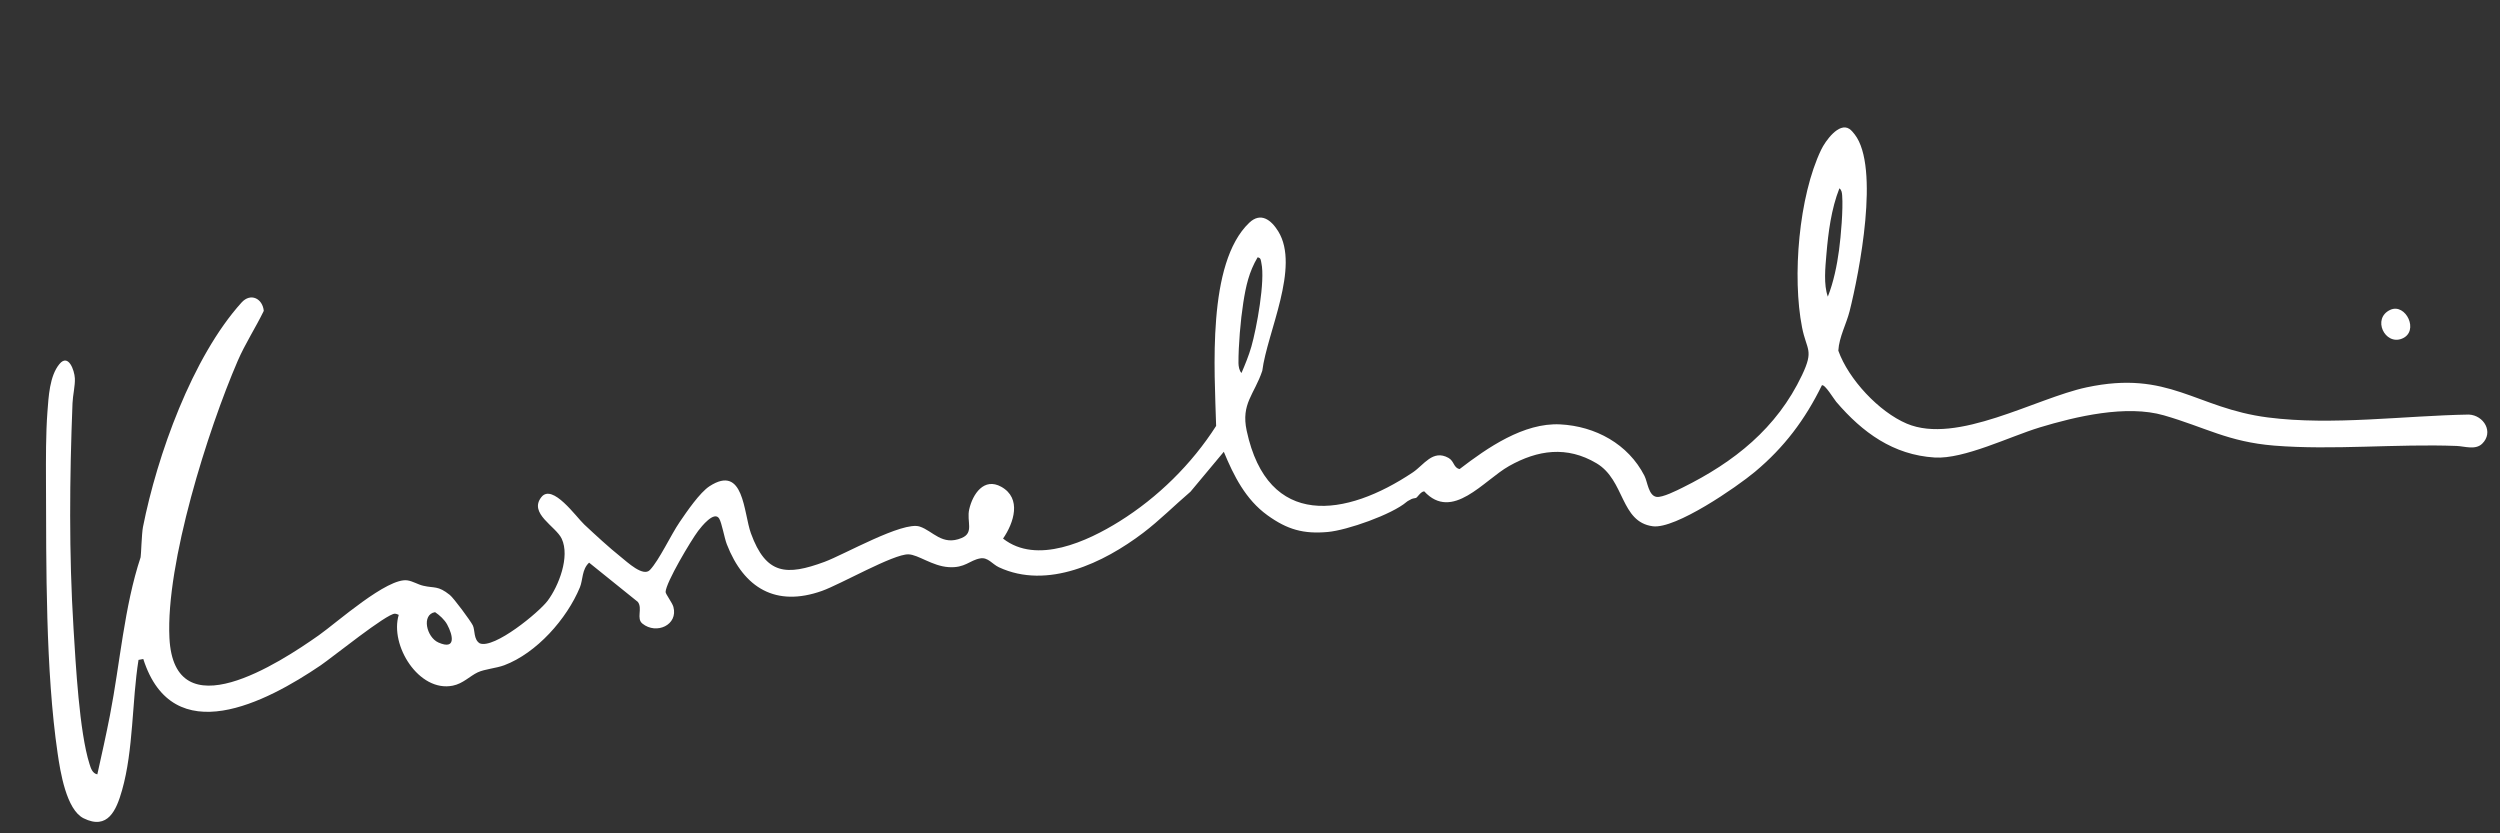 <svg width="255" height="85" viewBox="0 0 255 85" fill="none" xmlns="http://www.w3.org/2000/svg">
<rect x="0" y="0" width="255" height="85" fill="#333333" stroke="none"/>
<path d="M208.013 43.61C205.034 44.513 200.319 46.852 197.34 46.667C193.109 46.405 189.969 44.112 187.298 40.989C187.035 40.68 186.151 39.184 185.835 39.296C184.115 42.806 181.987 45.636 179 48.129C177.134 49.686 170.902 53.986 168.585 53.679C165.262 53.239 165.76 48.988 162.846 47.255C159.826 45.458 156.842 45.893 153.929 47.533C151.332 48.995 148.139 53.222 145.268 50.116C144.896 50.146 144.565 50.76 144.425 50.791C144.228 50.835 144.038 50.836 143.807 50.994C143.728 51.047 143.615 51.074 143.471 51.197C141.985 52.475 137.402 54.089 135.425 54.263C132.959 54.481 131.31 54.025 129.27 52.55C127.052 50.946 125.846 48.538 124.829 46.081L121.428 50.156C119.817 51.53 118.283 53.078 116.598 54.356C112.57 57.411 106.84 60.171 101.885 57.859C101.209 57.544 100.78 56.819 99.988 56.955C98.888 57.144 98.449 57.959 96.755 57.847C95.084 57.737 93.661 56.568 92.656 56.543C91.13 56.504 85.738 59.599 83.84 60.273C79.142 61.942 75.876 59.99 74.136 55.517C73.885 54.871 73.629 53.348 73.359 52.899C72.853 52.06 71.535 53.725 71.215 54.148C70.496 55.099 67.919 59.416 67.891 60.378C67.886 60.592 68.569 61.47 68.687 61.903C69.187 63.745 66.952 64.76 65.528 63.609C64.875 63.082 65.568 62.079 65.062 61.396L60.089 57.391C59.34 58.078 59.464 59.15 59.152 59.904C57.821 63.128 54.735 66.613 51.434 67.855C50.626 68.159 49.44 68.246 48.731 68.578C47.93 68.954 47.234 69.728 46.182 69.938C42.718 70.63 39.733 65.812 40.672 62.715C40.547 62.663 40.423 62.604 40.282 62.597C39.465 62.561 33.885 67.066 32.704 67.867C27.174 71.618 17.626 76.631 14.615 67.218L14.128 67.31C13.451 71.561 13.623 76.473 12.449 80.605C11.87 82.643 10.999 84.69 8.528 83.466C6.759 82.59 6.15 78.696 5.88 76.854C4.642 68.424 4.717 57.71 4.69 49.09C4.683 46.837 4.67 44.242 4.838 42.014C4.955 40.464 5.055 38.352 6.06 37.134C6.975 36.024 7.594 37.766 7.636 38.584C7.674 39.334 7.427 40.317 7.396 41.119C7.095 48.798 7.026 56.448 7.5 64.119C7.725 67.757 8.091 74.648 9.131 77.934C9.265 78.358 9.42 78.885 9.928 78.985C10.374 76.977 10.826 74.962 11.218 72.941C12.25 67.636 12.668 61.896 14.342 56.842C14.392 56.689 14.448 54.43 14.583 53.754C16.028 46.463 19.605 36.431 24.637 30.859C25.571 29.825 26.789 30.458 26.905 31.709C26.071 33.433 25.006 35.052 24.245 36.814C21.202 43.867 16.908 57.447 17.282 65.061C17.752 74.655 28.525 67.612 32.522 64.795C34.347 63.509 39.535 58.873 41.569 59.2C42.132 59.291 42.617 59.618 43.165 59.745C44.334 60.02 44.655 59.706 45.879 60.682C46.279 61.001 47.996 63.322 48.228 63.792C48.461 64.262 48.292 65.234 48.936 65.622C50.408 66.216 54.976 62.455 55.858 61.278C56.994 59.762 58.15 56.785 57.295 54.951C56.704 53.683 53.89 52.371 55.225 50.7C56.357 49.283 58.776 52.735 59.595 53.5C60.731 54.562 62.109 55.837 63.312 56.797C63.999 57.346 65.599 58.867 66.291 58.139C67.238 57.141 68.419 54.577 69.325 53.25C70.043 52.197 71.379 50.236 72.378 49.59C75.897 47.312 75.836 52.314 76.593 54.396C78.136 58.638 80.223 58.742 84.108 57.306C86.101 56.57 92.082 53.151 93.803 53.707C95.163 54.145 96.089 55.717 98.097 54.873C99.379 54.333 98.578 53.196 98.86 51.952C99.215 50.391 100.366 48.672 102.129 49.652C104.238 50.825 103.415 53.326 102.312 54.935C105.74 57.635 110.942 55.204 114.179 53.186C118.095 50.744 121.557 47.34 124.045 43.443C123.892 37.823 123.084 26.86 127.419 22.725C128.585 21.612 129.649 22.408 130.383 23.6C132.625 27.241 129.249 33.913 128.753 37.82C127.942 40.247 126.568 41.167 127.162 43.935C129.323 53.994 137.3 52.745 144.114 48.179C145.242 47.424 146.14 45.816 147.741 46.703C148.341 47.035 148.257 47.725 148.882 47.843C151.703 45.677 155.425 43.097 159.142 43.287C162.723 43.469 166.078 45.286 167.735 48.534C168.056 49.166 168.145 50.552 168.965 50.682C169.559 50.776 171.046 50.022 171.64 49.727C176.863 47.139 181.231 43.701 183.81 38.255C185.041 35.656 184.275 35.748 183.812 33.406C182.793 28.239 183.474 20.031 185.759 15.273C186.186 14.381 187.575 12.444 188.636 13.148C188.838 13.281 189.033 13.518 189.181 13.712C191.76 17.043 189.648 27.803 188.66 31.74C188.338 33.027 187.585 34.386 187.509 35.768C188.545 38.68 191.651 42.008 194.494 43.212C199.612 45.379 207.639 40.62 212.821 39.512C221.255 37.709 223.918 41.631 231.334 42.581C237.888 43.421 245.219 42.397 251.823 42.285C253.361 42.359 254.387 44.093 253.175 45.265C252.492 45.925 251.386 45.519 250.582 45.487C244.471 45.253 237.925 45.936 231.966 45.452C227.272 45.071 224.964 43.593 220.724 42.367C216.894 41.259 211.745 42.477 208.012 43.608L208.013 43.61ZM186.439 30.257C187.026 28.776 187.371 27.075 187.585 25.492C187.775 24.078 188.007 21.336 187.902 19.956C187.882 19.687 187.859 19.383 187.618 19.21C186.79 21.315 186.484 23.692 186.294 25.944C186.182 27.276 185.996 29.015 186.439 30.257ZM126.632 38.045C127.004 37.175 127.375 36.278 127.637 35.365C128.177 33.482 129.066 28.642 128.658 26.815C128.598 26.546 128.63 26.304 128.277 26.247C127.388 27.743 127.079 29.196 126.813 30.888C126.534 32.659 126.316 35.252 126.324 37.04C126.326 37.344 126.405 37.82 126.632 38.044L126.632 38.045ZM45.612 63.703C45.343 63.209 44.845 62.753 44.377 62.44C42.965 62.677 43.5 64.999 44.719 65.536C46.544 66.34 46.204 64.792 45.612 63.704L45.612 63.703Z" fill="white"/>
<path d="M244.999 34.543C243.254 35.246 241.926 32.487 243.798 31.609C245.387 30.863 246.814 33.812 244.999 34.543Z" fill="white"/>
</svg>
